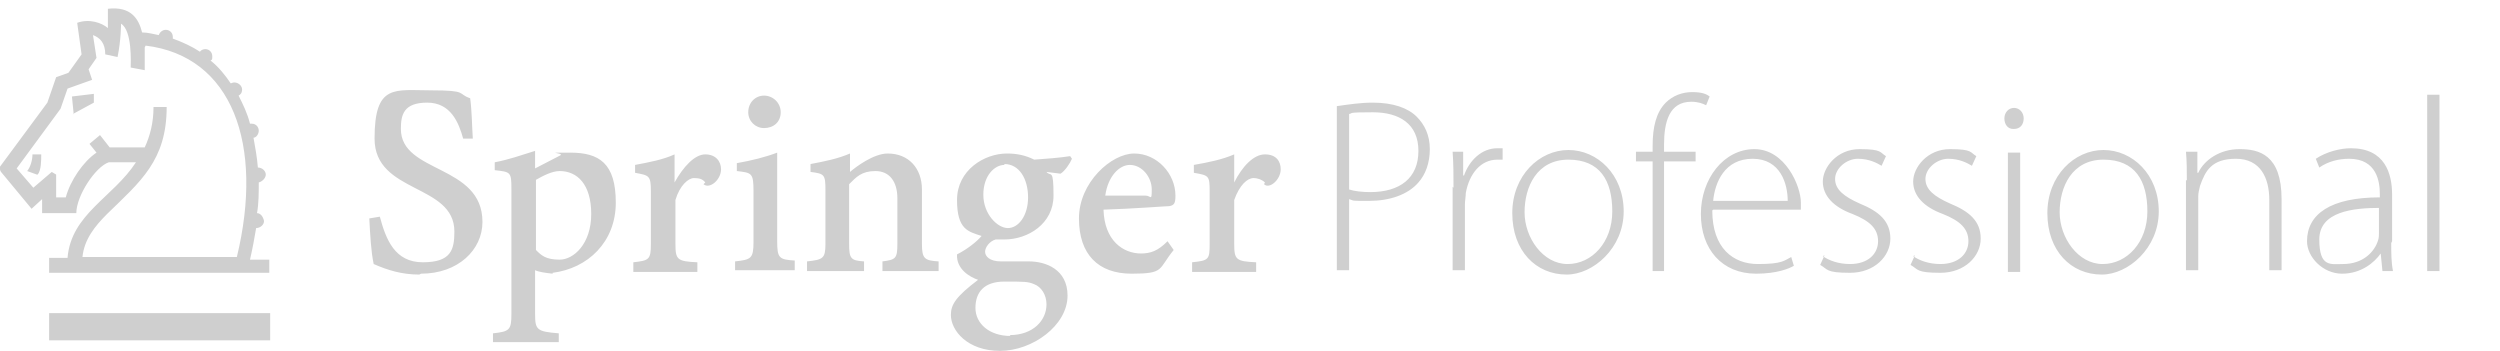 <?xml version="1.0" encoding="UTF-8"?> <svg xmlns="http://www.w3.org/2000/svg" id="Livello_1" version="1.1" viewBox="0 0 285 40"><defs><style> .st0 { fill: #cfcfcf; } </style></defs><path class="st0" d="M47.8,31.3c-2,0-3.6-.5-5.2-1.2-.3-1.4-.4-3.3-.5-5.2l1.2-.2c.7,2.6,1.7,5.2,4.9,5.2s3.6-1.4,3.6-3.5c0-5.5-9.1-4.3-9.1-10.6s2.3-5.5,6.5-5.5,2.9.4,4.4.9c.2,1.5.2,3.1.3,4.6h-1.1c-.5-1.8-1.4-4.1-4.1-4.1s-3,1.4-3,3c0,5.1,9.3,4,9.3,10.6,0,3.2-2.8,5.9-7,5.9M63,31.1c4-.5,7.2-3.5,7.2-8s-1.9-5.7-5.2-5.7-.7,0-1.1.3l-2.9,1.5v-2c-1.6.5-3,1-4.6,1.3v.9c1.8.2,1.9.2,1.9,2.1v14.3c0,1.8-.2,2-2.1,2.2v1h7.5v-1c-2.5-.2-2.7-.4-2.7-2.2v-5c.4.2,1.1.3,2,.4M61.1,20.5c.7-.4,1.8-1,2.7-1,2,0,3.6,1.5,3.6,4.9s-2,5.2-3.6,5.2-2.1-.5-2.7-1.1c0,0,0-7.9,0-7.9ZM80.4,20.8c-.3-.4-.7-.5-1.3-.5s-1.6.8-2.1,2.5v5c0,1.8.2,2,2.5,2.1v1.1h-7.3v-1.1c1.8-.2,2-.3,2-2.1v-6c0-1.8-.2-1.8-1.8-2.1v-.9c1.6-.3,3.2-.6,4.5-1.2v3.2h0c1-1.8,2.3-3.2,3.5-3.2s1.8.8,1.8,1.7c0,1.2-1.3,2.3-2,1.7M83.8,30.9v-1.1c1.8-.2,2.1-.3,2.1-2.2v-5.8c0-2.1-.2-2.1-1.9-2.3v-.9c1.7-.3,3.3-.7,4.6-1.2v10.1c0,1.9.2,2.1,2,2.2v1.1s-6.8,0-6.8,0ZM87.1,14.6c-1,0-1.8-.8-1.8-1.8,0,0,0,0,0,0,0-1.1.8-1.9,1.8-1.9s1.9.8,1.9,1.9-.8,1.8-1.9,1.8M100.6,30.9v-1.1c1.5-.2,1.7-.3,1.7-2v-5.2c0-1.9-.9-3.1-2.5-3.1s-2.2.7-3,1.5v6.8c0,1.7.2,1.9,1.7,2v1.1h-6.5v-1.1c1.8-.2,2.1-.3,2.1-2v-6.1c0-1.8-.1-1.9-1.7-2.1v-.9c1.6-.3,3.1-.6,4.5-1.2v2.1c.7-.6,2.7-2.1,4.3-2.1,2.4,0,3.9,1.7,3.9,4.1v6.2c0,1.7.3,1.9,1.9,2v1.1h-6.3ZM117.3,29.8h-3.2c-1.3,0-1.8-.6-1.8-1.1s.5-1.2,1.2-1.4c.4,0,.8,0,1,0,2.7,0,5.6-1.8,5.6-5s-.3-2.1-.8-2.7l1.6.2c.5-.3,1.1-1.2,1.3-1.7l-.2-.3c-1.3.2-2.7.3-4.1.4-1-.5-2-.7-3.1-.7-2.6,0-5.7,1.9-5.7,5.3s1.3,3.6,2.8,4.1c-.5.6-1.6,1.5-2.8,2.1-.1,1.7,1.5,2.6,2.4,2.9-2.5,1.9-3.1,2.8-3.1,4,0,1.8,1.9,4.1,5.6,4.1s7.7-2.9,7.7-6.3c0-3-2.5-3.9-4.4-3.9M114.5,18.7c1.7,0,2.7,1.7,2.7,3.8s-1.1,3.5-2.3,3.5-2.8-1.6-2.8-3.8,1.3-3.4,2.4-3.4M115.2,38.3c-2.4,0-4-1.4-4-3.2s1-3,3.3-3,2.7,0,3.4.3c.8.3,1.4,1.2,1.4,2.3,0,1.8-1.5,3.5-4.2,3.5M130.1,28.9c-2.1,0-4.2-1.5-4.3-5,3.4-.1,7.1-.4,7.5-.4.6-.1.7-.4.7-1.2,0-2.5-2.1-4.8-4.7-4.8s-6.3,3.3-6.3,7.4,2.2,6.3,6,6.3,3-.5,4.8-2.7l-.7-1c-1.1,1.1-1.9,1.4-3.1,1.4M128.8,18.8c1.4,0,2.5,1.4,2.5,2.8s-.1.7-.7.7h-4.6c.3-2.2,1.6-3.5,2.8-3.5M144.2,20.8c-.3-.3-.8-.5-1.3-.5-.7,0-1.6.8-2.2,2.5v5c0,1.8.2,2,2.5,2.1v1.1h-7.3v-1.1c1.9-.2,2-.3,2-2.1v-6c0-1.8-.1-1.8-1.8-2.1v-.9c1.7-.3,3.2-.6,4.6-1.2v3.2h0c.9-1.8,2.2-3.2,3.5-3.2s1.8.8,1.8,1.7c0,1.2-1.3,2.3-1.9,1.7M5.6,30.9v-1.5h2.1c.4-5,5.2-6.9,7.8-10.9h-3.1c-1.5.5-3.7,3.8-3.7,5.8h-3.9v-1.6c0,0-1.2,1.1-1.2,1.1L.2,19.7s-.2-.2-.2-.4,0-.3,0-.3l5.4-7.3,1-2.9,1.4-.5,1.5-2.1-.5-3.6c1.4-.5,2.8,0,3.5.6,0-1.1,0-2.2,0-2.2,2.6-.3,3.5,1.1,3.9,2.7.7,0,1.3.2,1.9.3.1-.3.4-.6.8-.6.4,0,.8.3.8.8,0,0,0,0,0,0v.2c1.1.4,2.2.9,3.1,1.5.1-.2.4-.3.6-.3.5,0,.8.4.8.8s0,.4-.2.5c.9.7,1.7,1.7,2.3,2.6.1,0,.2-.1.4-.1.5,0,.9.4.9.8s-.2.6-.4.7c.5,1,1,2,1.3,3.2,0,0,.2,0,.2,0,.5,0,.8.4.8.8s-.3.8-.6.8c.2,1.1.4,2.2.5,3.4.5,0,.9.4.9.8s-.4.8-.8.9c0,1.2,0,2.4-.2,3.5.4,0,.7.4.8.9,0,.4-.4.8-.9.8h0c-.2,1.2-.4,2.3-.7,3.6h2.2v1.5H5.6ZM16.5,5.4c0,.5,0,1,0,1.4,0,.6,0,1.2,0,1.2l-1.6-.3c0-.5.2-4.2-1.1-5,0,0,0,1.9-.4,3.8l-1.4-.3c0-1.3-.6-1.9-1.4-2.2l.4,2.6-.9,1.3.4,1.2-2.8,1-.8,2.3-5,6.8,1.9,2.2,2.1-1.8.5.3v2.6h1.1c.5-1.9,2-4.1,3.5-5.1l-.8-1,1.2-1,1.1,1.4s4,0,4,0c.6-1.3,1-2.8,1-4.6h1.5c0,6.1-3,8.5-6.8,12.2-1.4,1.4-2.6,2.9-2.8,4.9h17.6c3.1-12.8-.5-22.9-10.4-24.1M4.2,19.9l-1.1-.4c.4-.5.6-1.3.6-1.9h1c0,.7,0,1.8-.4,2.3M8.4,13l-.2-2,2.5-.3v1c0,0-2.4,1.3-2.4,1.3Z"></path><path class="st0" d="M5.6,35.7h25.2v3.1H5.6v-3.1Z"></path><path class="st0" d="M152.4,12.1c1.4-.2,2.7-.4,4.1-.4,2.3,0,4,.6,5,1.6.9.9,1.5,2.1,1.5,3.7s-.5,2.9-1.3,3.8c-1.2,1.4-3.3,2.1-5.6,2.1s-1.6,0-2.3-.2v8.1h-1.4V12.1h0ZM153.8,21.6c.6.2,1.5.3,2.4.3,3.4,0,5.5-1.6,5.5-4.7s-2.2-4.4-5.2-4.4-2.2.1-2.7.2c0,0,0,8.5,0,8.5ZM165.7,21.4c0-1.4,0-2.7-.1-4.1h1.2v2.7h.1c.6-1.7,2-3.1,3.8-3.1s.4,0,.6,0v1.3c-.2,0-.4,0-.6,0-1.9,0-3.2,1.6-3.6,3.8,0,.4-.1.9-.1,1.3v7.5h-1.4v-9.5h0ZM178.6,31.3c-3.5,0-6.2-2.7-6.2-7s3.1-7.2,6.4-7.2,6.3,2.8,6.3,7-3.5,7.2-6.5,7.2h0ZM178.7,30.1c2.8,0,5.1-2.5,5.1-6s-1.4-5.9-5-5.9-5,3.1-5,6,2.1,5.9,4.9,5.9h0ZM188.4,30.9v-12.5h-1.9v-1.1h1.9v-.7c0-2.1.4-3.8,1.5-4.9.8-.8,1.9-1.2,3-1.2s1.6.2,2,.5l-.4,1c-.4-.2-.9-.4-1.7-.4-2.5,0-3.1,2.3-3.1,4.9v.8h3.6v1.1h-3.6v12.5h-1.4ZM195.2,24c0,4.3,2.4,6.1,5.2,6.1s3-.4,3.8-.8l.3,1c-.5.3-1.9.9-4.3.9-3.9,0-6.3-2.8-6.3-6.8s2.6-7.4,6.1-7.4,5.3,4.2,5.3,6.1,0,.6,0,.8h-10,0ZM203.8,22.9c0-1.9-.8-4.8-4-4.8s-4.3,2.7-4.5,4.8h8.6ZM207.8,29.2c.7.5,1.8.9,3.1.9,2.1,0,3.2-1.2,3.2-2.6s-.9-2.3-2.9-3.1c-2.2-.8-3.4-2.1-3.4-3.7s1.6-3.7,4.2-3.7,2.3.4,3,.8l-.5,1.1c-.5-.3-1.4-.8-2.7-.8s-2.6,1.1-2.6,2.3,1,2,2.8,2.8c2.2.9,3.5,2,3.5,4s-1.8,3.9-4.6,3.9-2.5-.4-3.4-.9l.5-1.1h0ZM218.1,29.2c.7.5,1.8.9,3.1.9,2.1,0,3.2-1.2,3.2-2.6s-.9-2.3-2.9-3.1c-2.2-.8-3.4-2.1-3.4-3.7s1.6-3.7,4.2-3.7,2.3.4,3,.8l-.5,1.1c-.5-.3-1.4-.8-2.7-.8s-2.6,1.1-2.6,2.3,1,2,2.8,2.8c2.2.9,3.5,2,3.5,4s-1.8,3.9-4.6,3.9-2.5-.4-3.4-.9l.5-1.1h0ZM229.5,14.7c-.6,0-1-.5-1-1.2s.5-1.2,1.1-1.2,1.1.5,1.1,1.2-.4,1.2-1.1,1.2h0ZM228.9,17.4h1.4v13.6h-1.4v-13.6ZM239.6,31.3c-3.5,0-6.2-2.7-6.2-7s3.1-7.2,6.4-7.2,6.3,2.8,6.3,7-3.5,7.2-6.5,7.2h0ZM239.7,30.1c2.8,0,5.1-2.5,5.1-6s-1.4-5.9-5-5.9-5,3.1-5,6,2.1,5.9,4.9,5.9h0ZM249.3,20.6c0-1.1,0-2.2-.1-3.3h1.3v2.4h.1c.7-1.5,2.5-2.7,4.7-2.7s4.8.6,4.8,5.7v8.1h-1.4v-8c0-2.5-1-4.7-3.8-4.7s-3.5,1.4-4.1,3.1c-.1.4-.2.8-.2,1.2v8.4h-1.4v-10.3h0ZM272.6,27.7c0,1.1,0,2.2.2,3.2h-1.2l-.2-2h0c-.7,1-2.2,2.3-4.4,2.3s-4-1.9-4-3.7c0-3.1,2.7-5,8.3-5v-.4c0-1.3-.3-4-3.5-4-1.2,0-2.4.3-3.4,1l-.4-1c1.2-.8,2.8-1.2,4-1.2,3.9,0,4.7,2.9,4.7,5.3v5.3h0ZM271.3,23.7c-3,0-6.9.4-6.9,3.6s1.3,2.8,2.7,2.8c2.3,0,3.6-1.4,4-2.7.1-.3.1-.6.1-.8v-2.9h0ZM276.7,10.8h1.4v20.1h-1.4V10.8Z"></path></svg> 